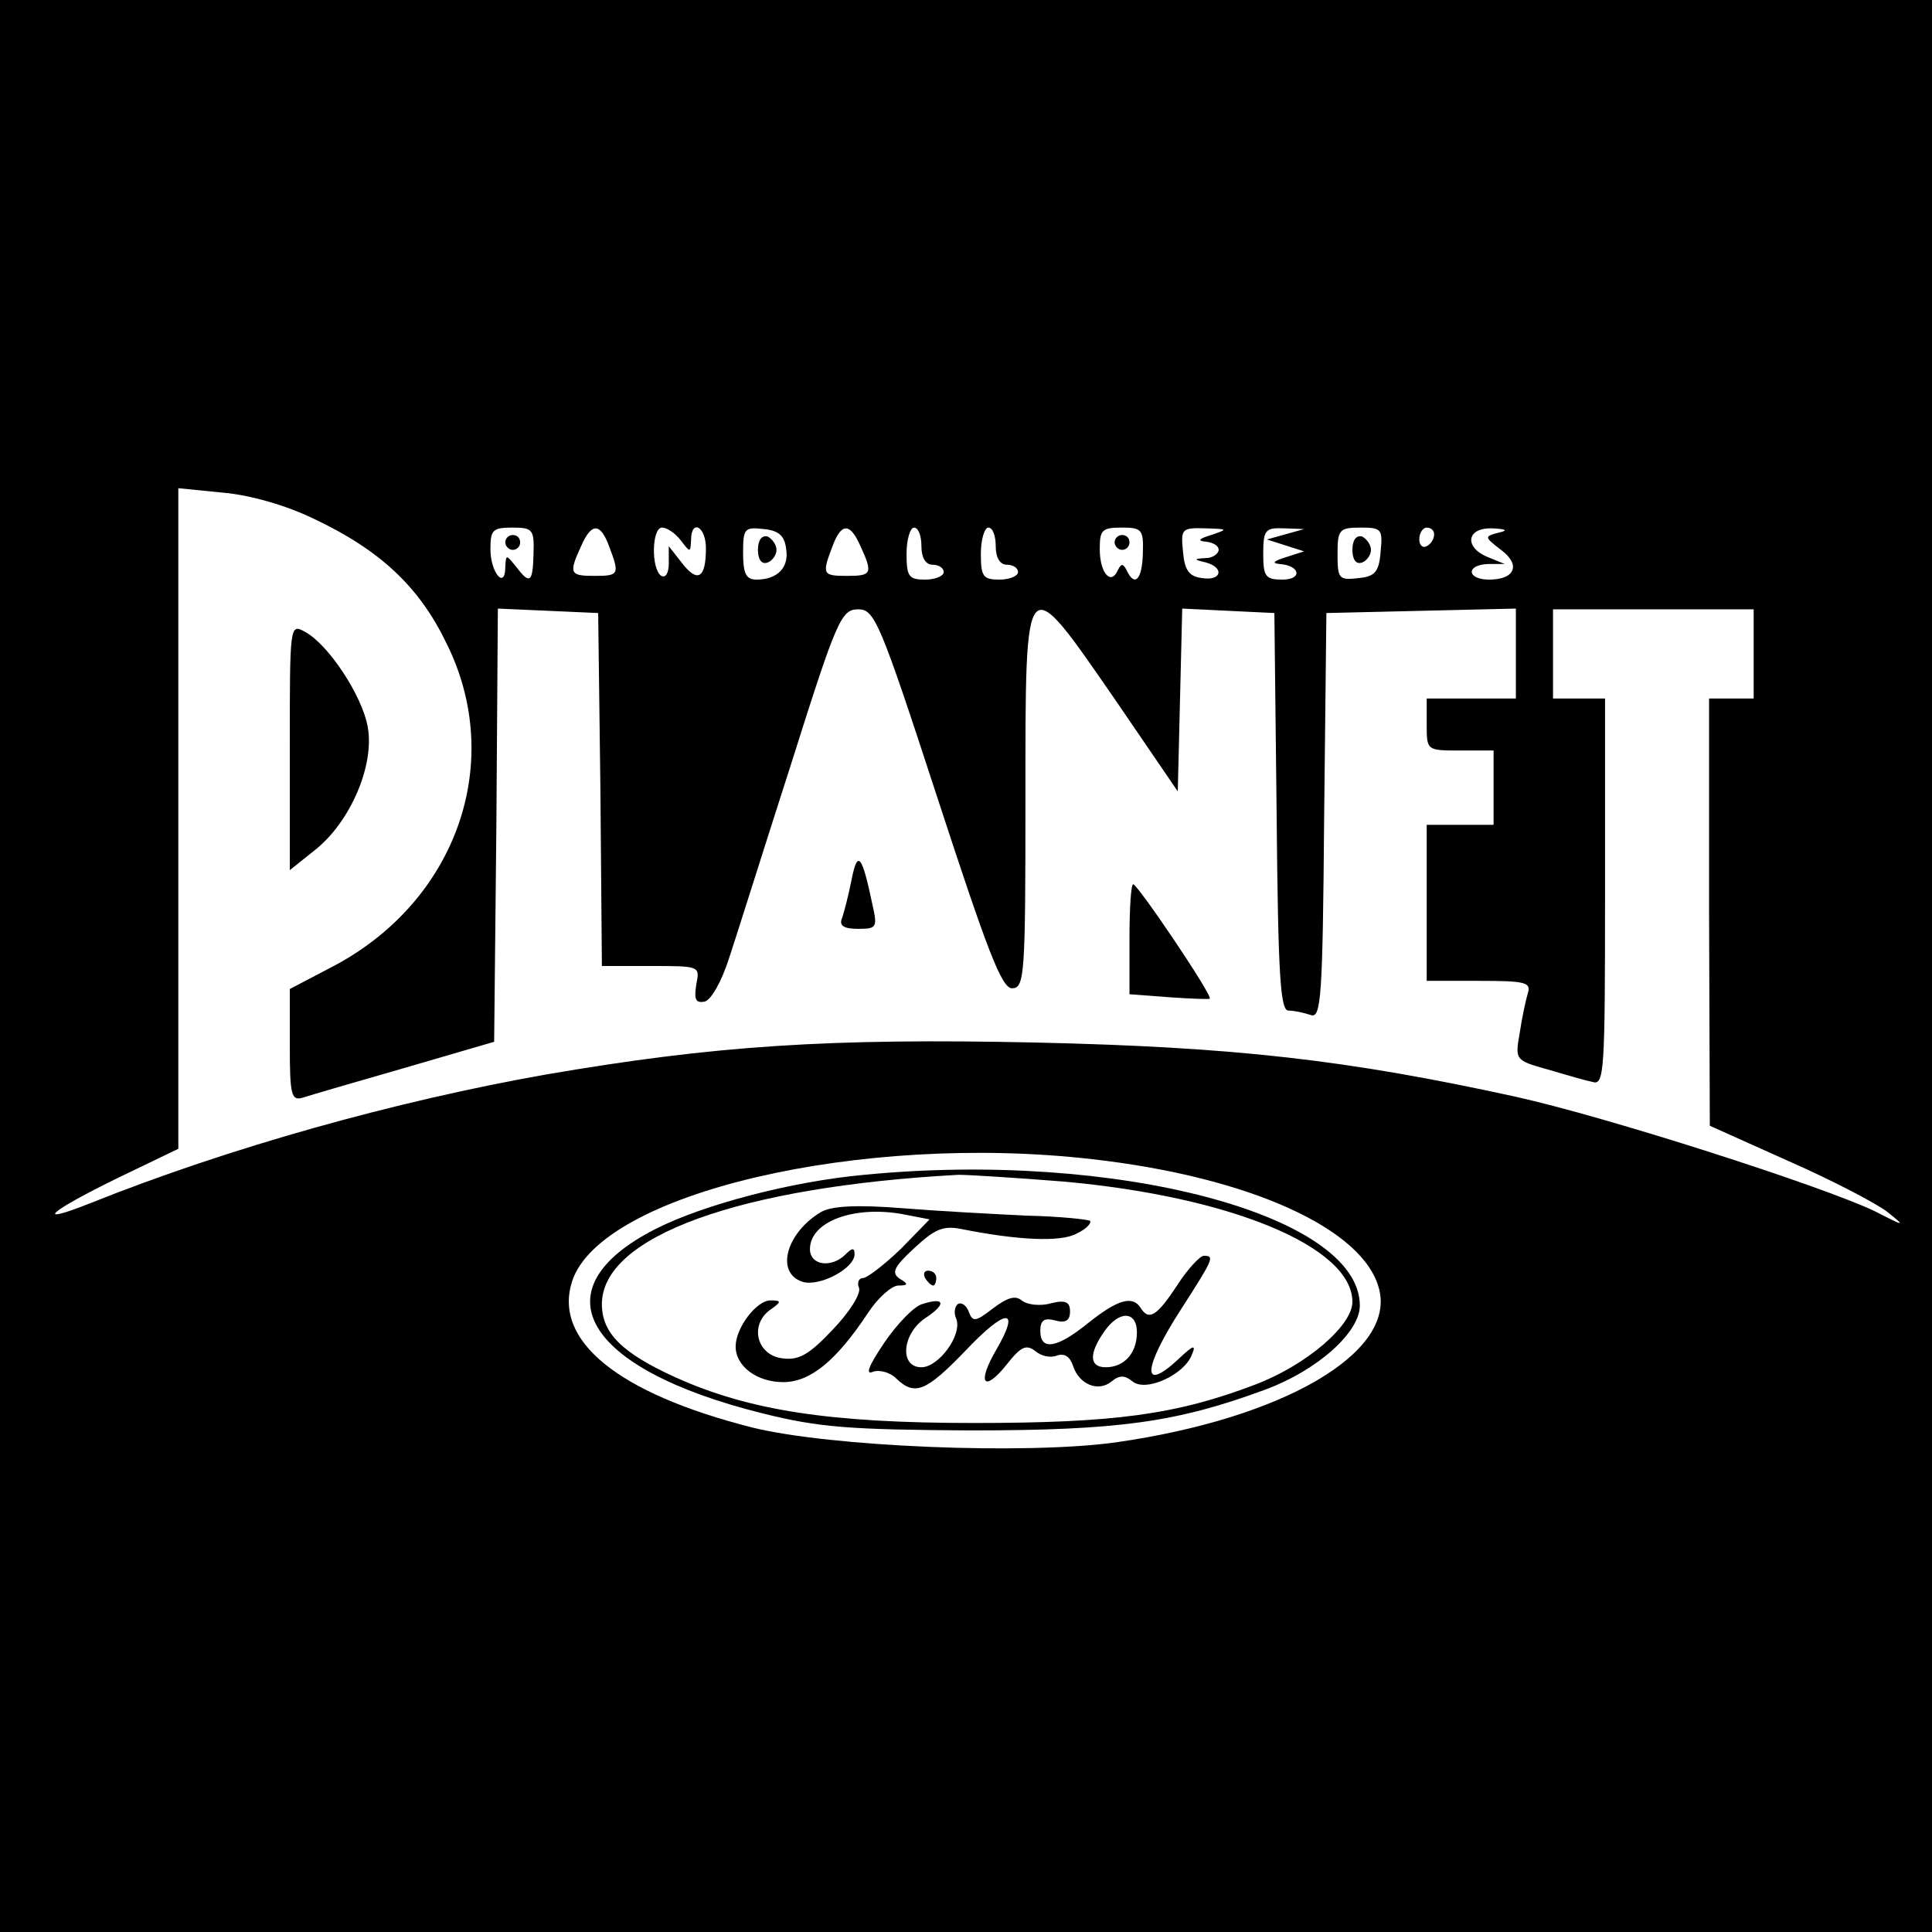 <?xml version="1.0" standalone="no"?>
<!DOCTYPE svg PUBLIC "-//W3C//DTD SVG 20010904//EN"
 "http://www.w3.org/TR/2001/REC-SVG-20010904/DTD/svg10.dtd">
<svg version="1.0" xmlns="http://www.w3.org/2000/svg"
 width="260pt" height="260pt" viewBox="0 0 260 260"
 preserveAspectRatio="xMidYMid meet">
<g transform="translate(0,260) scale(0.1,-0.1)"
fill="#000000" stroke="none">
<path d="M0 1300 l0 -1300 1300 0 1300 0 0 1300 0 1300 -1300 0 -1300 0 0
-1300z m422 602 c89 -42 142 -91 179 -168 79 -159 14 -345 -150 -433 l-61 -32
0 -76 c0 -67 2 -75 18 -70 9 3 71 21 137 40 l120 35 3 291 2 292 68 -3 67 -3
3 -237 2 -238 66 0 c66 0 66 0 61 -25 -3 -20 -1 -25 11 -23 9 2 23 27 33 58
10 30 47 148 84 263 61 193 67 207 90 207 22 0 29 -16 107 -255 67 -205 86
-255 100 -255 17 0 18 19 18 255 0 314 -2 311 121 133 l84 -123 3 123 3 123
62 -3 62 -3 3 -267 c2 -222 5 -268 16 -268 8 0 21 -3 30 -6 14 -5 16 24 18
267 l3 274 128 3 127 3 0 -61 0 -60 -60 0 -60 0 0 -35 c0 -35 0 -35 45 -35
l45 0 0 -50 0 -50 -45 0 -45 0 0 -105 0 -105 71 0 c62 0 70 -2 65 -17 -3 -10
-8 -34 -11 -54 -6 -35 -6 -36 37 -48 24 -7 51 -15 61 -17 16 -5 17 12 17 255
l0 261 -35 0 -35 0 0 60 0 60 135 0 135 0 0 -60 0 -60 -30 0 -30 0 0 -287 1
-288 107 -48 c59 -26 118 -57 132 -68 25 -20 24 -20 -17 1 -71 34 -361 127
-483 154 -228 50 -380 67 -646 73 -278 6 -432 -4 -659 -43 -204 -36 -428 -99
-613 -173 -78 -31 -57 -12 37 34 l81 39 0 444 0 445 60 -6 c36 -3 85 -17 122
-35z m296 -47 c-1 -40 -5 -42 -24 -17 -13 16 -13 16 -14 -1 0 -31 -20 -8 -20
24 0 26 3 29 30 29 27 0 29 -3 28 -35z m102 9 c14 -37 13 -39 -20 -39 -33 0
-35 3 -18 40 14 32 26 32 38 -1z m96 9 c13 -17 13 -17 14 0 0 29 20 19 20 -11
0 -40 -11 -47 -32 -20 l-18 23 0 -23 c0 -13 -4 -20 -10 -17 -14 9 -13 65 1 65
7 0 18 -8 25 -17z m142 -12 c4 -25 -12 -41 -40 -41 -14 0 -18 8 -18 36 0 33 2
35 28 32 20 -2 28 -9 30 -27z m100 4 c17 -37 15 -40 -18 -40 -33 0 -34 2 -20
39 12 33 24 33 38 1z m82 0 c0 -16 6 -25 15 -25 8 0 15 -4 15 -10 0 -5 -11
-10 -25 -10 -22 0 -25 4 -25 35 0 19 5 35 10 35 6 0 10 -11 10 -25z m100 0 c0
-16 6 -25 15 -25 8 0 15 -4 15 -10 0 -5 -11 -10 -25 -10 -22 0 -25 4 -25 35 0
19 5 35 10 35 6 0 10 -11 10 -25z m198 -10 c-1 -35 -11 -46 -22 -22 -5 9 -7 9
-12 -1 -9 -20 -24 -3 -24 29 0 26 3 29 30 29 27 0 29 -3 28 -35z m92 25 c-17
-5 -19 -8 -7 -9 9 -1 17 -5 17 -11 0 -5 -8 -11 -17 -11 -17 -1 -17 -2 0 -6 25
-7 21 -25 -5 -21 -18 2 -24 11 -26 36 -3 30 -2 32 30 31 31 -1 31 -1 8 -9z
m100 1 l-25 -7 25 -8 25 -8 -25 -8 c-16 -5 -19 -8 -8 -9 28 -2 31 -21 4 -21
-23 0 -26 4 -26 35 0 32 3 35 28 34 l27 -1 -25 -7z m128 -23 c-2 -28 -8 -34
-30 -36 -26 -3 -28 -1 -28 32 0 33 2 36 31 36 28 0 30 -2 27 -32z m72 23 c0
-6 -4 -13 -10 -16 -5 -3 -10 1 -10 9 0 9 5 16 10 16 6 0 10 -4 10 -9z m86 2
c-19 -5 -18 -6 4 -23 27 -20 19 -40 -16 -40 -30 0 -32 20 -1 21 l22 0 -22 9
c-33 13 -30 40 5 39 20 -1 22 -3 8 -6z m-546 -843 c212 -24 366 -94 386 -175
22 -86 -130 -174 -354 -206 -122 -17 -385 -6 -490 20 -181 46 -268 117 -242
197 39 118 388 200 700 164z"/>
<path d="M390 1595 l0 -166 35 28 c46 37 79 112 70 164 -7 42 -53 112 -85 129
-20 11 -20 8 -20 -155z"/>
<path d="M1146 1416 c-4 -20 -10 -44 -13 -52 -4 -10 3 -14 22 -14 25 0 26 2
19 33 -14 67 -20 74 -28 33z"/>
<path d="M1520 1336 l0 -74 53 -4 c28 -2 54 -3 55 -2 5 3 -97 154 -103 154 -3
0 -5 -33 -5 -74z"/>
<path d="M680 1870 c0 -5 5 -10 10 -10 6 0 10 5 10 10 0 6 -4 10 -10 10 -5 0
-10 -4 -10 -10z"/>
<path d="M1020 1860 c0 -13 5 -20 13 -17 6 2 12 10 12 17 0 7 -6 15 -12 18 -8
2 -13 -5 -13 -18z"/>
<path d="M1500 1870 c0 -5 5 -10 10 -10 6 0 10 5 10 10 0 6 -4 10 -10 10 -5 0
-10 -4 -10 -10z"/>
<path d="M1820 1860 c0 -13 5 -20 13 -17 6 2 12 10 12 17 0 7 -6 15 -12 18 -8
2 -13 -5 -13 -18z"/>
<path d="M1163 1019 c-98 -9 -216 -40 -281 -73 -159 -81 -97 -188 144 -248 76
-19 117 -22 279 -23 201 0 279 11 398 55 70 26 127 77 127 113 0 122 -328 209
-667 176z m267 -9 c226 -20 390 -88 390 -162 0 -32 -62 -85 -130 -111 -107
-41 -191 -52 -380 -52 -194 0 -302 17 -400 61 -73 33 -100 60 -100 99 0 91
185 158 480 174 14 0 77 -4 140 -9z"/>
<path d="M1105 969 c-47 -28 -62 -82 -25 -94 23 -7 70 18 70 37 0 9 -3 9 -12
0 -19 -19 -48 -15 -48 7 0 37 59 59 125 47 l36 -7 -39 -40 c-22 -21 -45 -39
-51 -39 -5 0 -8 -6 -5 -13 3 -8 -13 -33 -35 -56 -32 -34 -46 -42 -68 -39 -34
4 -45 44 -17 65 16 11 16 13 1 13 -19 0 -47 -37 -47 -62 0 -27 29 -48 64 -48
36 0 71 28 114 93 13 20 32 37 41 37 13 0 14 2 2 9 -12 8 -8 16 19 41 28 26
39 31 64 26 75 -15 134 -18 155 -6 13 6 20 14 18 17 -3 2 -41 6 -84 7 -43 2
-118 6 -168 10 -62 5 -96 3 -110 -5z"/>
<path d="M1584 870 c-27 -41 -38 -48 -49 -30 -11 17 -31 11 -70 -20 -43 -35
-65 -38 -65 -11 0 14 5 18 20 14 14 -4 20 0 20 12 0 13 -6 16 -26 11 -14 -4
-32 -2 -39 4 -9 7 -19 4 -39 -11 -23 -18 -27 -18 -32 -5 -3 9 -10 14 -15 11
-4 -3 -6 -12 -2 -20 8 -22 -24 -65 -47 -65 -30 0 -26 45 5 66 29 19 27 29 -4
19 -11 -3 -34 -27 -51 -52 -21 -31 -26 -44 -15 -39 9 3 23 -1 31 -9 25 -24 40
-18 93 37 55 58 75 59 42 2 -27 -46 -17 -59 14 -20 19 24 26 27 38 18 8 -7 21
-10 30 -6 10 3 17 -2 21 -14 8 -25 34 -36 52 -21 11 9 18 8 28 0 18 -15 70 9
80 36 6 14 2 13 -17 -5 -51 -48 -50 -15 3 67 43 67 45 71 30 71 -5 0 -22 -18
-36 -40z m-54 -63 c0 -28 -17 -47 -42 -47 -22 0 -23 18 -2 48 20 29 44 28 44
-1z"/>
<path d="M1245 880 c3 -5 8 -10 11 -10 2 0 4 5 4 10 0 6 -5 10 -11 10 -5 0 -7
-4 -4 -10z"/>
</g>
</svg>
